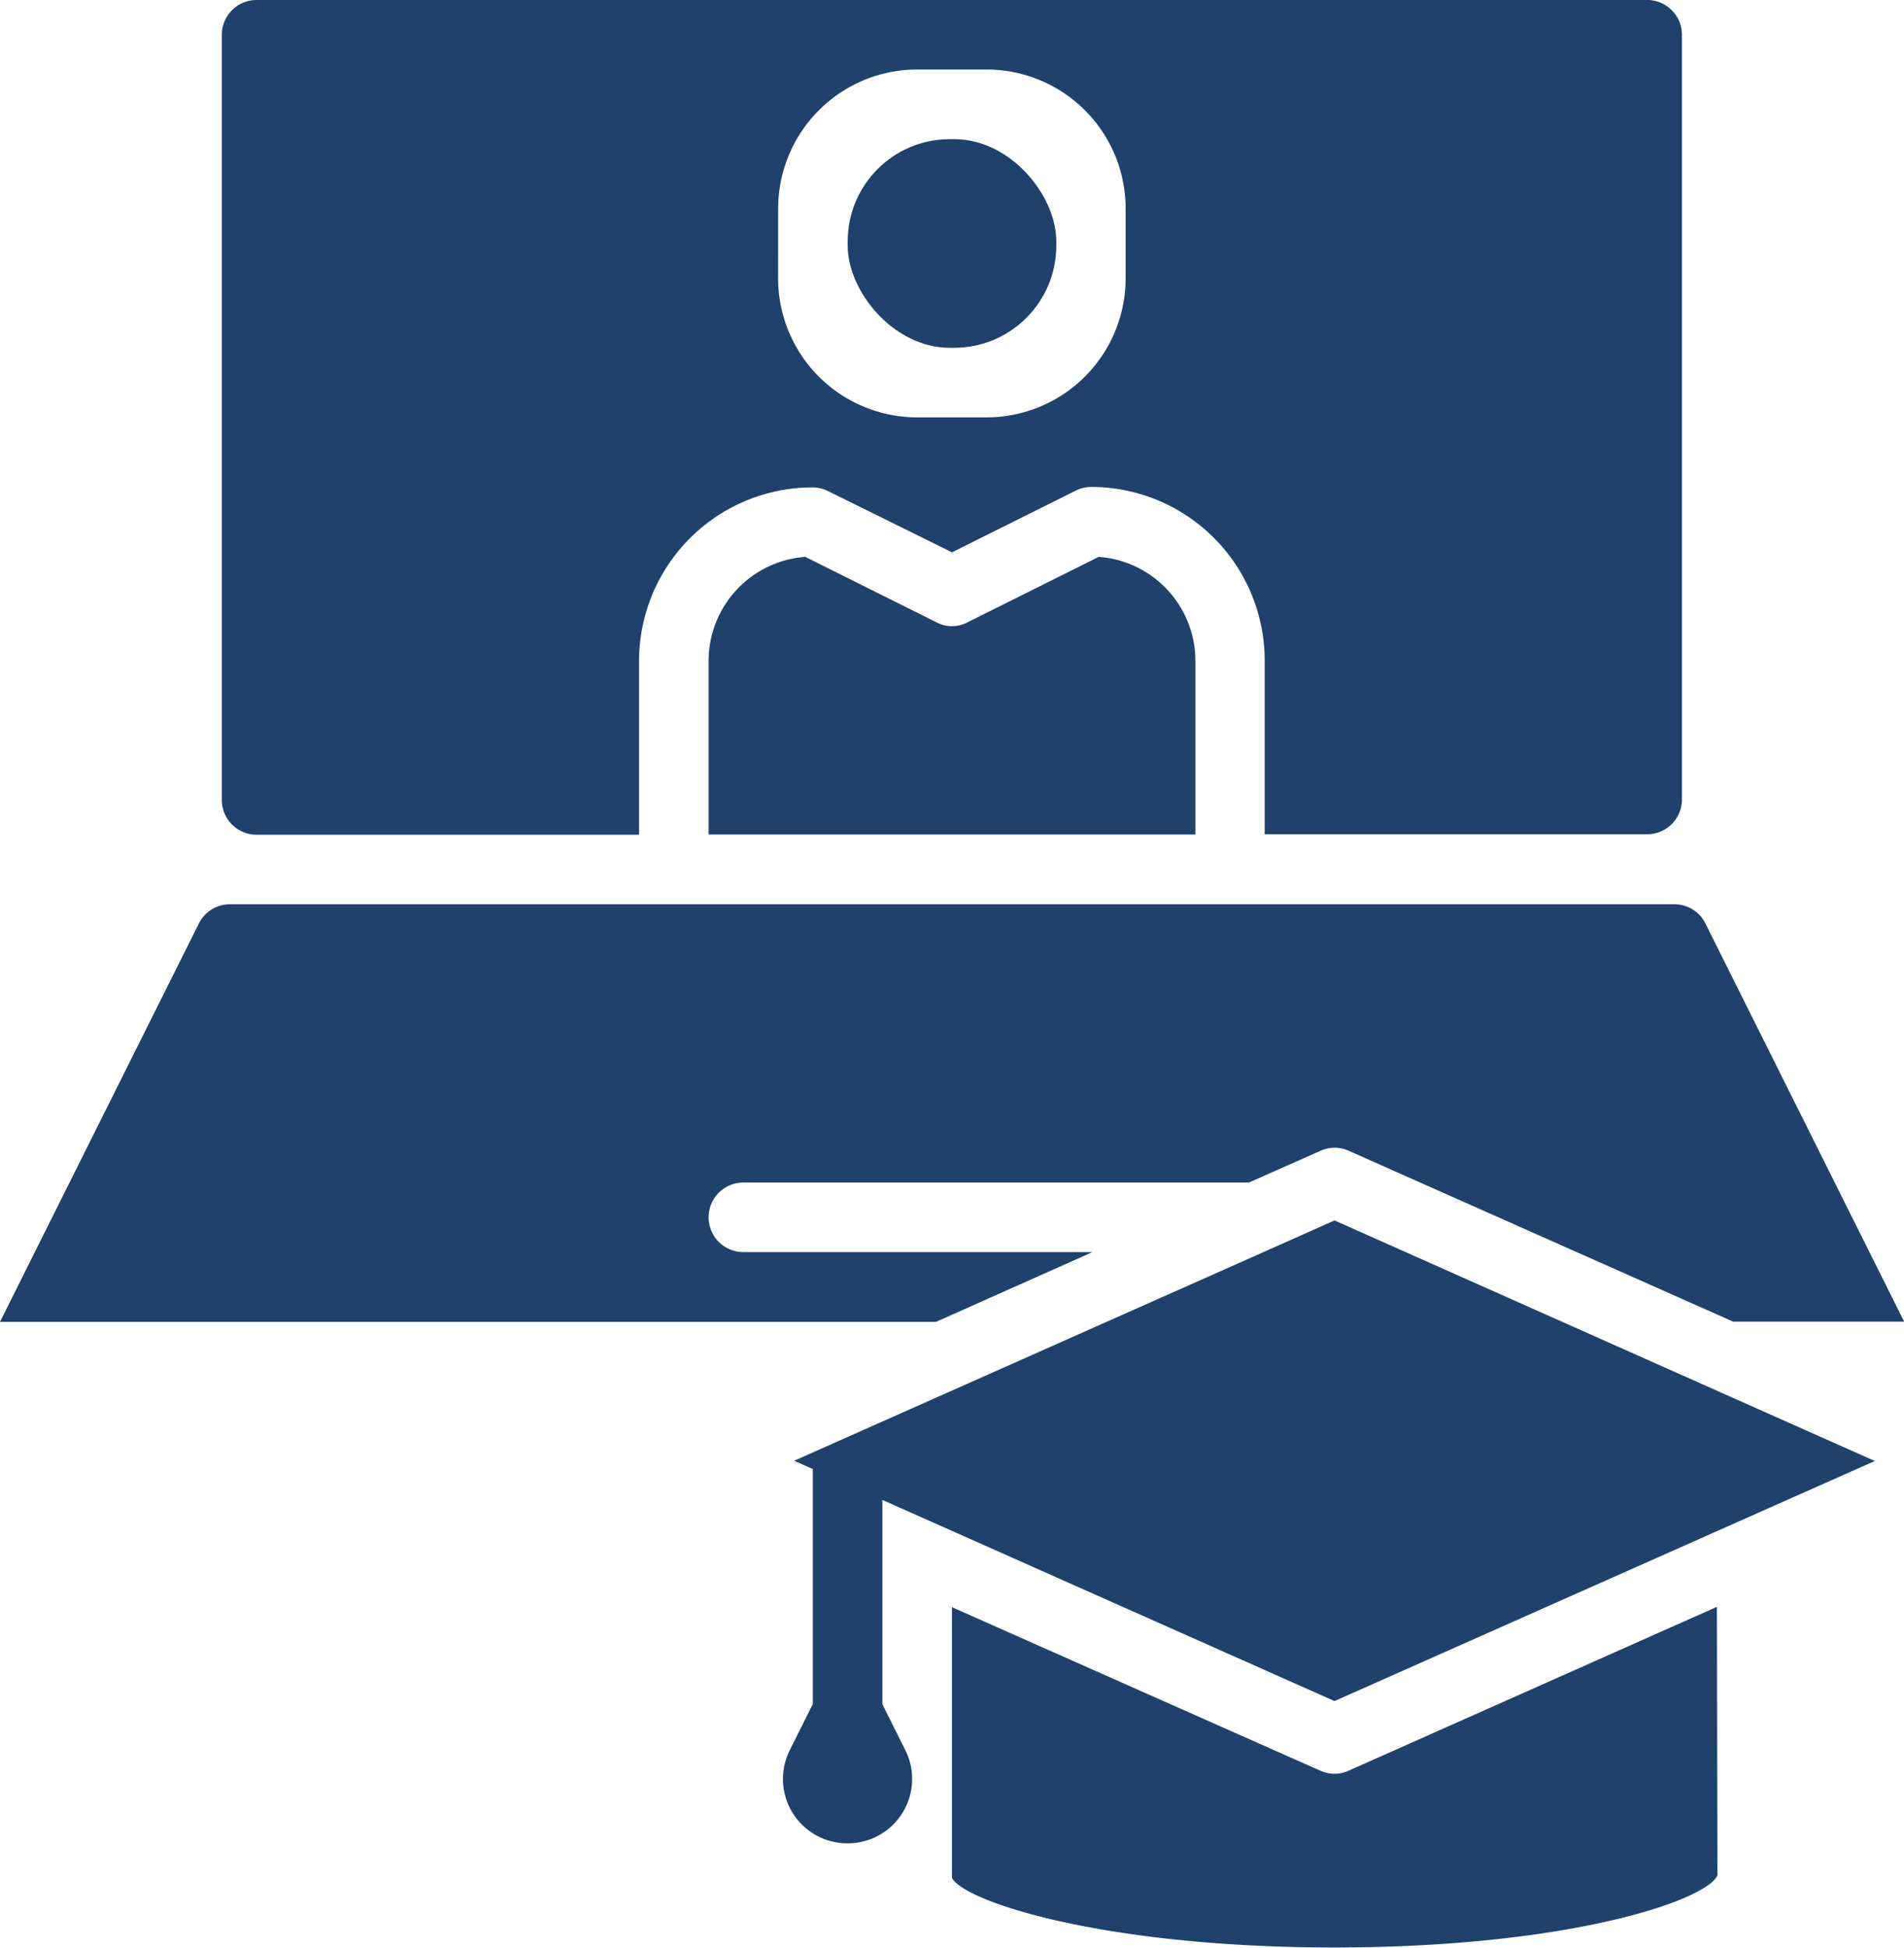 <svg id="led" xmlns="http://www.w3.org/2000/svg" width="37.287" height="38.131" viewBox="0 0 37.287 38.131">
  <path id="Path_141" data-name="Path 141" d="M11.681,20.342h7.49v-3.4a3.4,3.4,0,0,1,3.4-3.4.681.681,0,0,1,.306.075L25.3,14.813l2.417-1.205a.681.681,0,0,1,.306-.075,3.4,3.4,0,0,1,3.4,3.4v3.4h7.49a.681.681,0,0,0,.681-.681V4.681A.681.681,0,0,0,38.917,4H11.681A.681.681,0,0,0,11,4.681v14.98A.681.681,0,0,0,11.681,20.342ZM21.895,8.085a2.724,2.724,0,0,1,2.724-2.724H25.98A2.724,2.724,0,0,1,28.7,8.085V9.447a2.724,2.724,0,0,1-2.724,2.724H24.618a2.724,2.724,0,0,1-2.724-2.724Z" transform="translate(-6.656 -4)" fill="#1f416c"/>
  <path id="Path_142" data-name="Path 142" d="M26.014,36.809H19.178a.681.681,0,1,1,0-1.362h9.9l1.4-.62a.667.667,0,0,1,.558,0l7.524,3.343h3.35l-3.895-7.8A.675.675,0,0,0,37.4,30H9.128a.675.675,0,0,0-.613.375l-3.895,7.8H22.95Z" transform="translate(-4.62 -12.296)" fill="#1f416c"/>
  <rect id="Rectangle_24" data-name="Rectangle 24" width="4.085" height="4.085" rx="2" transform="translate(16.601 2.724)" fill="#1f416c"/>
  <path id="Path_143" data-name="Path 143" d="M30.073,21.29a.651.651,0,0,1-.613,0l-2.567-1.28A2.043,2.043,0,0,0,25,22.046v3.4h9.533v-3.4A2.043,2.043,0,0,0,32.64,20.01Z" transform="translate(-11.123 -9.108)" fill="#1f416c"/>
  <path id="Path_144" data-name="Path 144" d="M39.769,53.407a.667.667,0,0,1-.558,0L32,50.207v5.3c.232.456,2.942,1.362,7.49,1.362s7.259-.906,7.5-1.409L46.98,50.2Z" transform="translate(-13.357 -18.742)" fill="#1f416c"/>
  <path id="Path_145" data-name="Path 145" d="M36.673,39.655l-7.783,3.459h0l-1.532.681.366.163v4.6l-.45.9A1.26,1.26,0,0,0,28.4,51.285h.01a1.26,1.26,0,0,0,1.126-1.823l-.45-.9v-4L37.94,48.5,48.521,43.8,37.94,39.09Z" transform="translate(-11.806 -15.197)" fill="#1f416c"/>
</svg>
